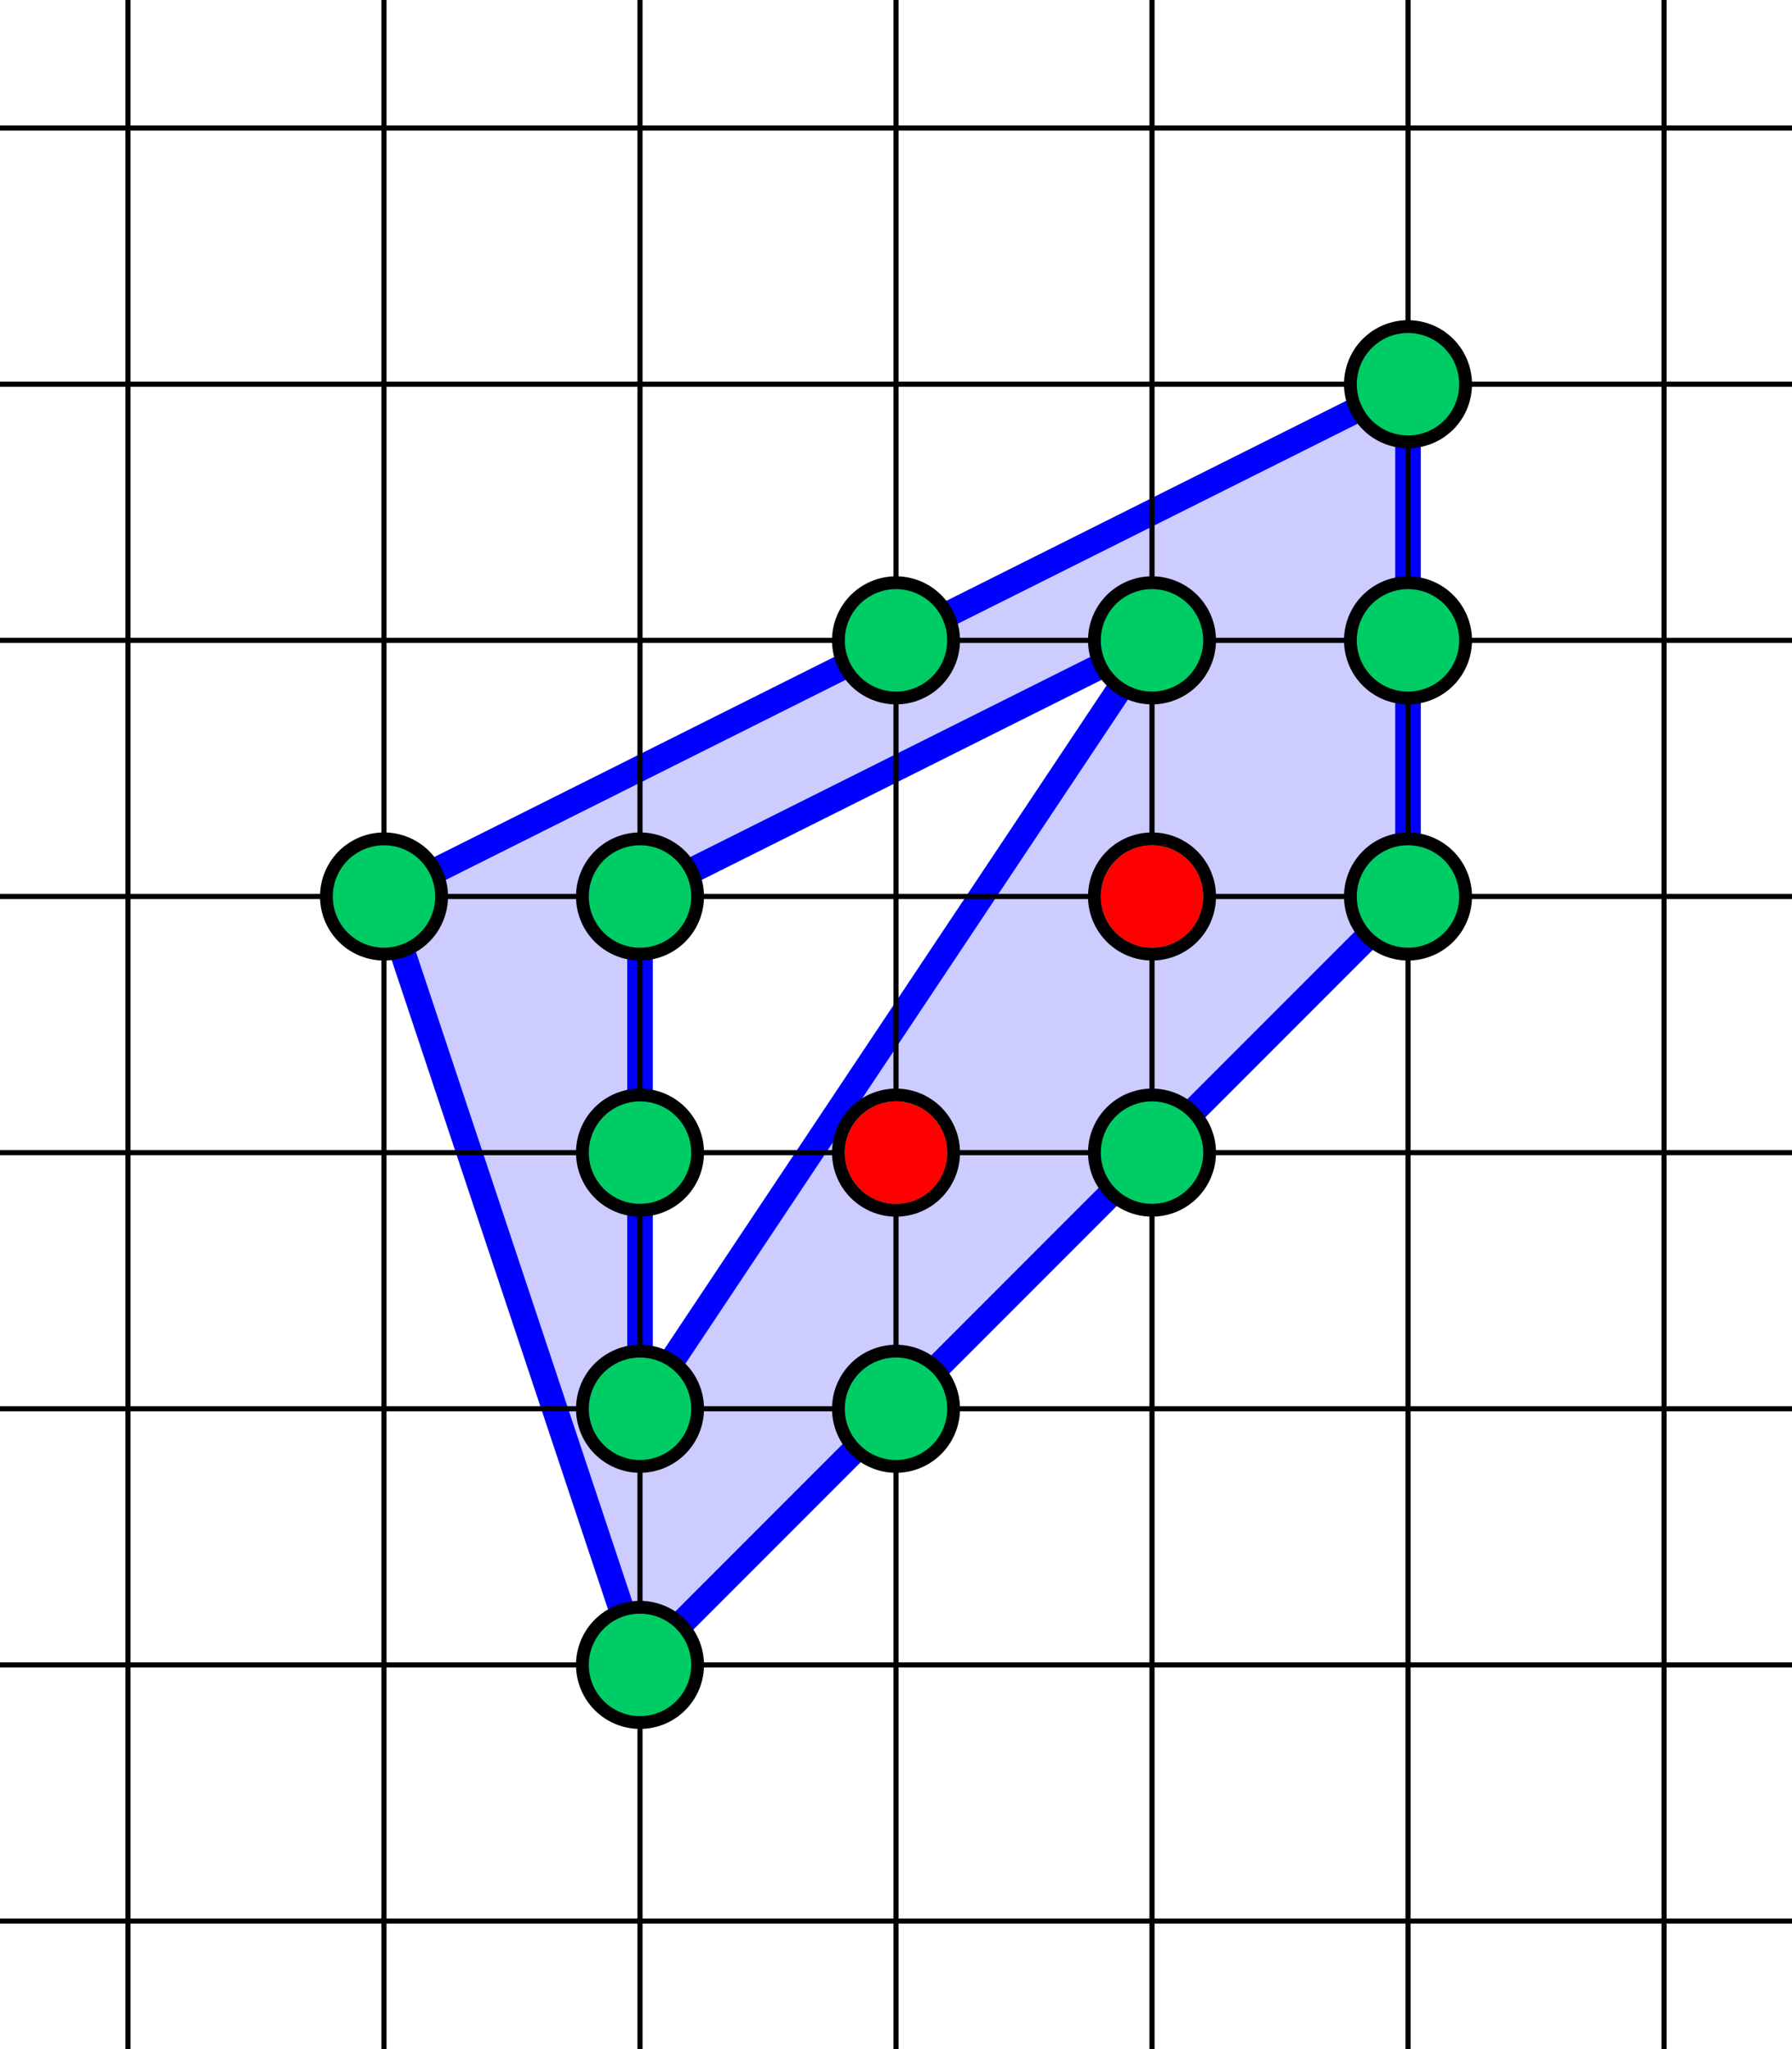 <?xml version="1.0"?>
<svg xmlns="http://www.w3.org/2000/svg" viewBox="-15 -35 70 80" stroke="#000">
<path d="M0,0l10,30l30-30v-20zM10,20v-20l20-10z" fill="#ccf" stroke="#00f"/>
<path d="M-10.1,5h61M20-30.1v71" stroke-width="99" stroke-dasharray=".2,9.8"/>
<g stroke-linecap="round" stroke-width="4" stroke-dasharray="0,10">
<path d="M0,0v1m10-1v31m10-41v1m0,19v11m10-31v21m10-31v21" stroke-width="5"/>
<path d="M0,0v1m10-1v31m10-41v1m0,19v11m10-31v21m10-31v21" stroke="#0c6"/>
<path d="M20,10v1m10-11v1" stroke="#f00"/>
</g>
</svg>